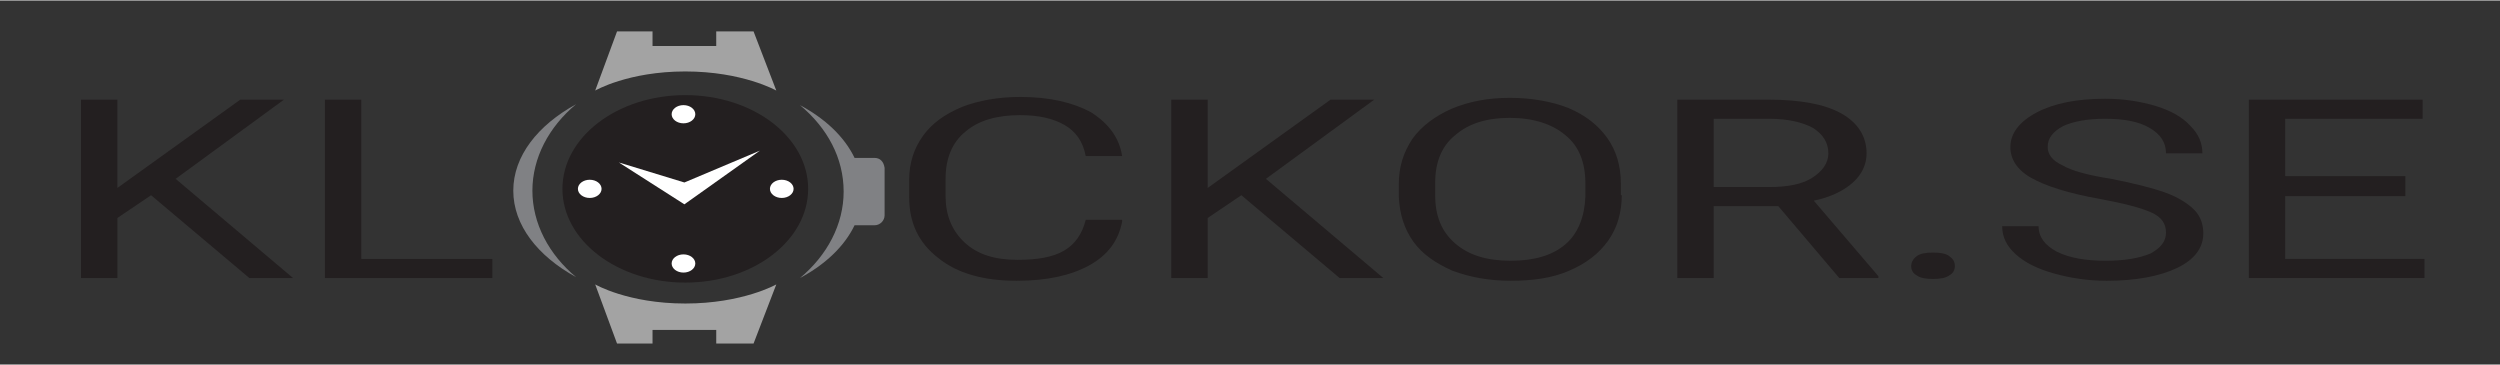 <?xml version="1.0" encoding="utf-8"?>
<!-- Generator: Adobe Illustrator 24.0.0, SVG Export Plug-In . SVG Version: 6.00 Build 0)  -->
<svg version="1.1" id="Layer_1" xmlns="http://www.w3.org/2000/svg" xmlns:xlink="http://www.w3.org/1999/xlink" x="0px" y="0px"
	 viewBox="0 0 274.7 40" style="enable-background:new 0 0 274.7 40;" xml:space="preserve" width="274" height="40">
<rect x="0" y="0" width="274.7" height="40" fill="#333333" stroke="none"/>
<style type="text/css">
	.st0{fill:#231F20;}
	.st1{fill:#FFFFFF;}
	.st2{fill:#A3A3A3;}
	.st3{fill:#808184;}
</style>
<g>
	<path class="st0" d="M16.6,21.4l-3.7,2.5v6.6h-4V10.9h4v9.7l13.5-9.7h4.8l-11.9,8.7l12.9,10.9h-4.8L16.6,21.4z"/>
	<path class="st0" d="M39.7,28.4h14.4v2.1H35.7V10.9h4V28.4z"/>
	<path class="st0" d="M123.3,24.3c-0.4,2.1-1.6,3.7-3.6,4.8c-2,1.1-4.6,1.7-8,1.7c-3.6,0-6.5-0.8-8.6-2.5c-2.2-1.7-3.2-3.9-3.2-6.7
		v-1.9c0-1.8,0.5-3.4,1.5-4.8s2.4-2.4,4.3-3.2c1.8-0.7,4-1.1,6.4-1.1c3.2,0,5.8,0.6,7.8,1.7c1.9,1.2,3.1,2.8,3.4,4.8h-4
		c-0.3-1.6-1.1-2.7-2.3-3.4c-1.2-0.7-2.8-1.1-4.9-1.1c-2.6,0-4.6,0.6-6,1.8c-1.5,1.2-2.2,3-2.2,5.2v1.9c0,2.1,0.7,3.8,2.1,5.1
		s3.3,1.9,5.8,1.9c2.2,0,3.9-0.3,5.1-1s2-1.8,2.4-3.4H123.3z"/>
	<path class="st0" d="M136.4,21.4l-3.7,2.5v6.6h-4V10.9h4v9.7l13.5-9.7h4.8l-11.9,8.7L152,30.5h-4.8L136.4,21.4z"/>
	<path class="st0" d="M178.2,21.4c0,1.9-0.5,3.6-1.5,5c-1,1.4-2.4,2.5-4.3,3.3c-1.8,0.8-4,1.1-6.4,1.1c-2.4,0-4.5-0.4-6.4-1.1
		c-1.8-0.8-3.3-1.8-4.3-3.2c-1-1.4-1.5-3-1.6-4.9v-1.4c0-1.9,0.5-3.5,1.5-5c1-1.4,2.5-2.5,4.3-3.3c1.9-0.8,4-1.2,6.4-1.2
		c2.4,0,4.6,0.4,6.4,1.1c1.9,0.8,3.3,1.9,4.3,3.3c1,1.4,1.5,3.1,1.5,5V21.4z M174.2,20.1c0-2.3-0.7-4.1-2.2-5.3
		c-1.4-1.2-3.5-1.9-6.1-1.9c-2.5,0-4.5,0.6-6,1.9c-1.5,1.2-2.2,3-2.2,5.2v1.4c0,2.3,0.7,4,2.2,5.3s3.5,1.9,6.1,1.9
		c2.6,0,4.6-0.6,6-1.8s2.1-3,2.2-5.2V20.1z"/>
	<path class="st0" d="M195.4,22.6h-7.1v7.9h-4V10.9h10.1c3.4,0,6.1,0.5,7.9,1.5c1.8,1,2.8,2.5,2.8,4.4c0,1.2-0.5,2.3-1.5,3.2
		c-1,0.9-2.4,1.6-4.3,2l7.1,8.3v0.2h-4.3L195.4,22.6z M188.2,20.5h6.2c2,0,3.6-0.3,4.7-1s1.8-1.6,1.8-2.7c0-1.2-0.6-2.1-1.7-2.8
		c-1.1-0.6-2.7-1-4.8-1h-6.1V20.5z"/>
	<path class="st0" d="M210,29.2c0-0.4,0.2-0.8,0.6-1.1c0.4-0.3,1-0.4,1.8-0.4s1.4,0.1,1.8,0.4c0.4,0.3,0.6,0.6,0.6,1.1
		c0,0.4-0.2,0.8-0.6,1c-0.4,0.3-1,0.4-1.8,0.4s-1.4-0.1-1.8-0.4C210.2,30,210,29.6,210,29.2z"/>
	<path class="st0" d="M230.7,21.8c-3.4-0.6-5.9-1.4-7.5-2.3c-1.6-0.9-2.3-2.1-2.3-3.4c0-1.5,1-2.8,2.9-3.8c1.9-1,4.4-1.5,7.5-1.5
		c2.1,0,3.9,0.3,5.6,0.8c1.6,0.5,2.9,1.2,3.8,2.2c0.9,0.9,1.3,1.9,1.3,3h-4c0-1.2-0.6-2.1-1.8-2.8s-2.8-1-4.9-1
		c-2,0-3.5,0.3-4.6,0.8c-1.1,0.6-1.7,1.3-1.7,2.3c0,0.8,0.5,1.5,1.6,2c1,0.6,2.8,1.1,5.4,1.5c2.5,0.5,4.5,1,5.9,1.5s2.5,1.2,3.2,1.9
		c0.7,0.7,1,1.6,1,2.6c0,1.6-1,2.9-2.9,3.8s-4.5,1.4-7.7,1.4c-2.1,0-4-0.3-5.8-0.8c-1.8-0.5-3.2-1.2-4.2-2.1c-1-0.9-1.5-1.9-1.5-3.1
		h4c0,1.2,0.7,2.1,2,2.8c1.4,0.7,3.2,1,5.4,1c2.1,0,3.7-0.3,4.9-0.8c1.1-0.6,1.7-1.3,1.7-2.3s-0.5-1.7-1.6-2.2
		C235.3,22.8,233.4,22.3,230.7,21.8z"/>
	<path class="st0" d="M264.3,21.5h-13.2v6.9h15.3v2.1h-19.3V10.9h19.1v2.1h-15.1v6.3h13.2V21.5z"/>
</g>
<g>
	<g>
		<ellipse class="st0" cx="75.3" cy="20.7" rx="13.5" ry="10.3"/>
		<polygon class="st1" points="83.5,16.5 75.2,20 68,17.8 75.2,22.4 		"/>
		<ellipse class="st1" cx="75.1" cy="12.5" rx="1.3" ry="1"/>
		<ellipse class="st1" cx="75.1" cy="28.9" rx="1.3" ry="1"/>
		<ellipse class="st1" cx="85.9" cy="20.7" rx="1.3" ry="1"/>
		<ellipse class="st1" cx="64.8" cy="20.7" rx="1.3" ry="1"/>
	</g>
	<path class="st2" d="M65.4,9.9l2.4-6.5h3.9V5h7V3.4h4.1l2.5,6.5c0,0-3.7-2.1-10-2.1S65.4,9.9,65.4,9.9z"/>
	<path class="st2" d="M65.4,31.2l2.4,6.5h3.9v-1.5h7v1.5h4.1l2.5-6.5c0,0-3.7,2.1-10,2.1S65.4,31.2,65.4,31.2z"/>
	<path class="st3" d="M58.5,20.9c0-3.6,1.8-7,4.8-9.5c-4.2,2.3-6.9,5.7-6.9,9.5s2.7,7.2,6.9,9.5C60.3,27.9,58.5,24.5,58.5,20.9z"/>
	<path class="st3" d="M96.1,17.3h-2.2c-1.1-2.3-3.2-4.3-6-5.8c3,2.5,4.8,5.8,4.8,9.5c0,3.6-1.8,7-4.8,9.5c2.8-1.5,4.9-3.5,6-5.8h2.2
		c0.6,0,1.1-0.5,1.1-1.1v-5.2C97.1,17.7,96.7,17.3,96.1,17.3z"/>
</g>
</svg>
